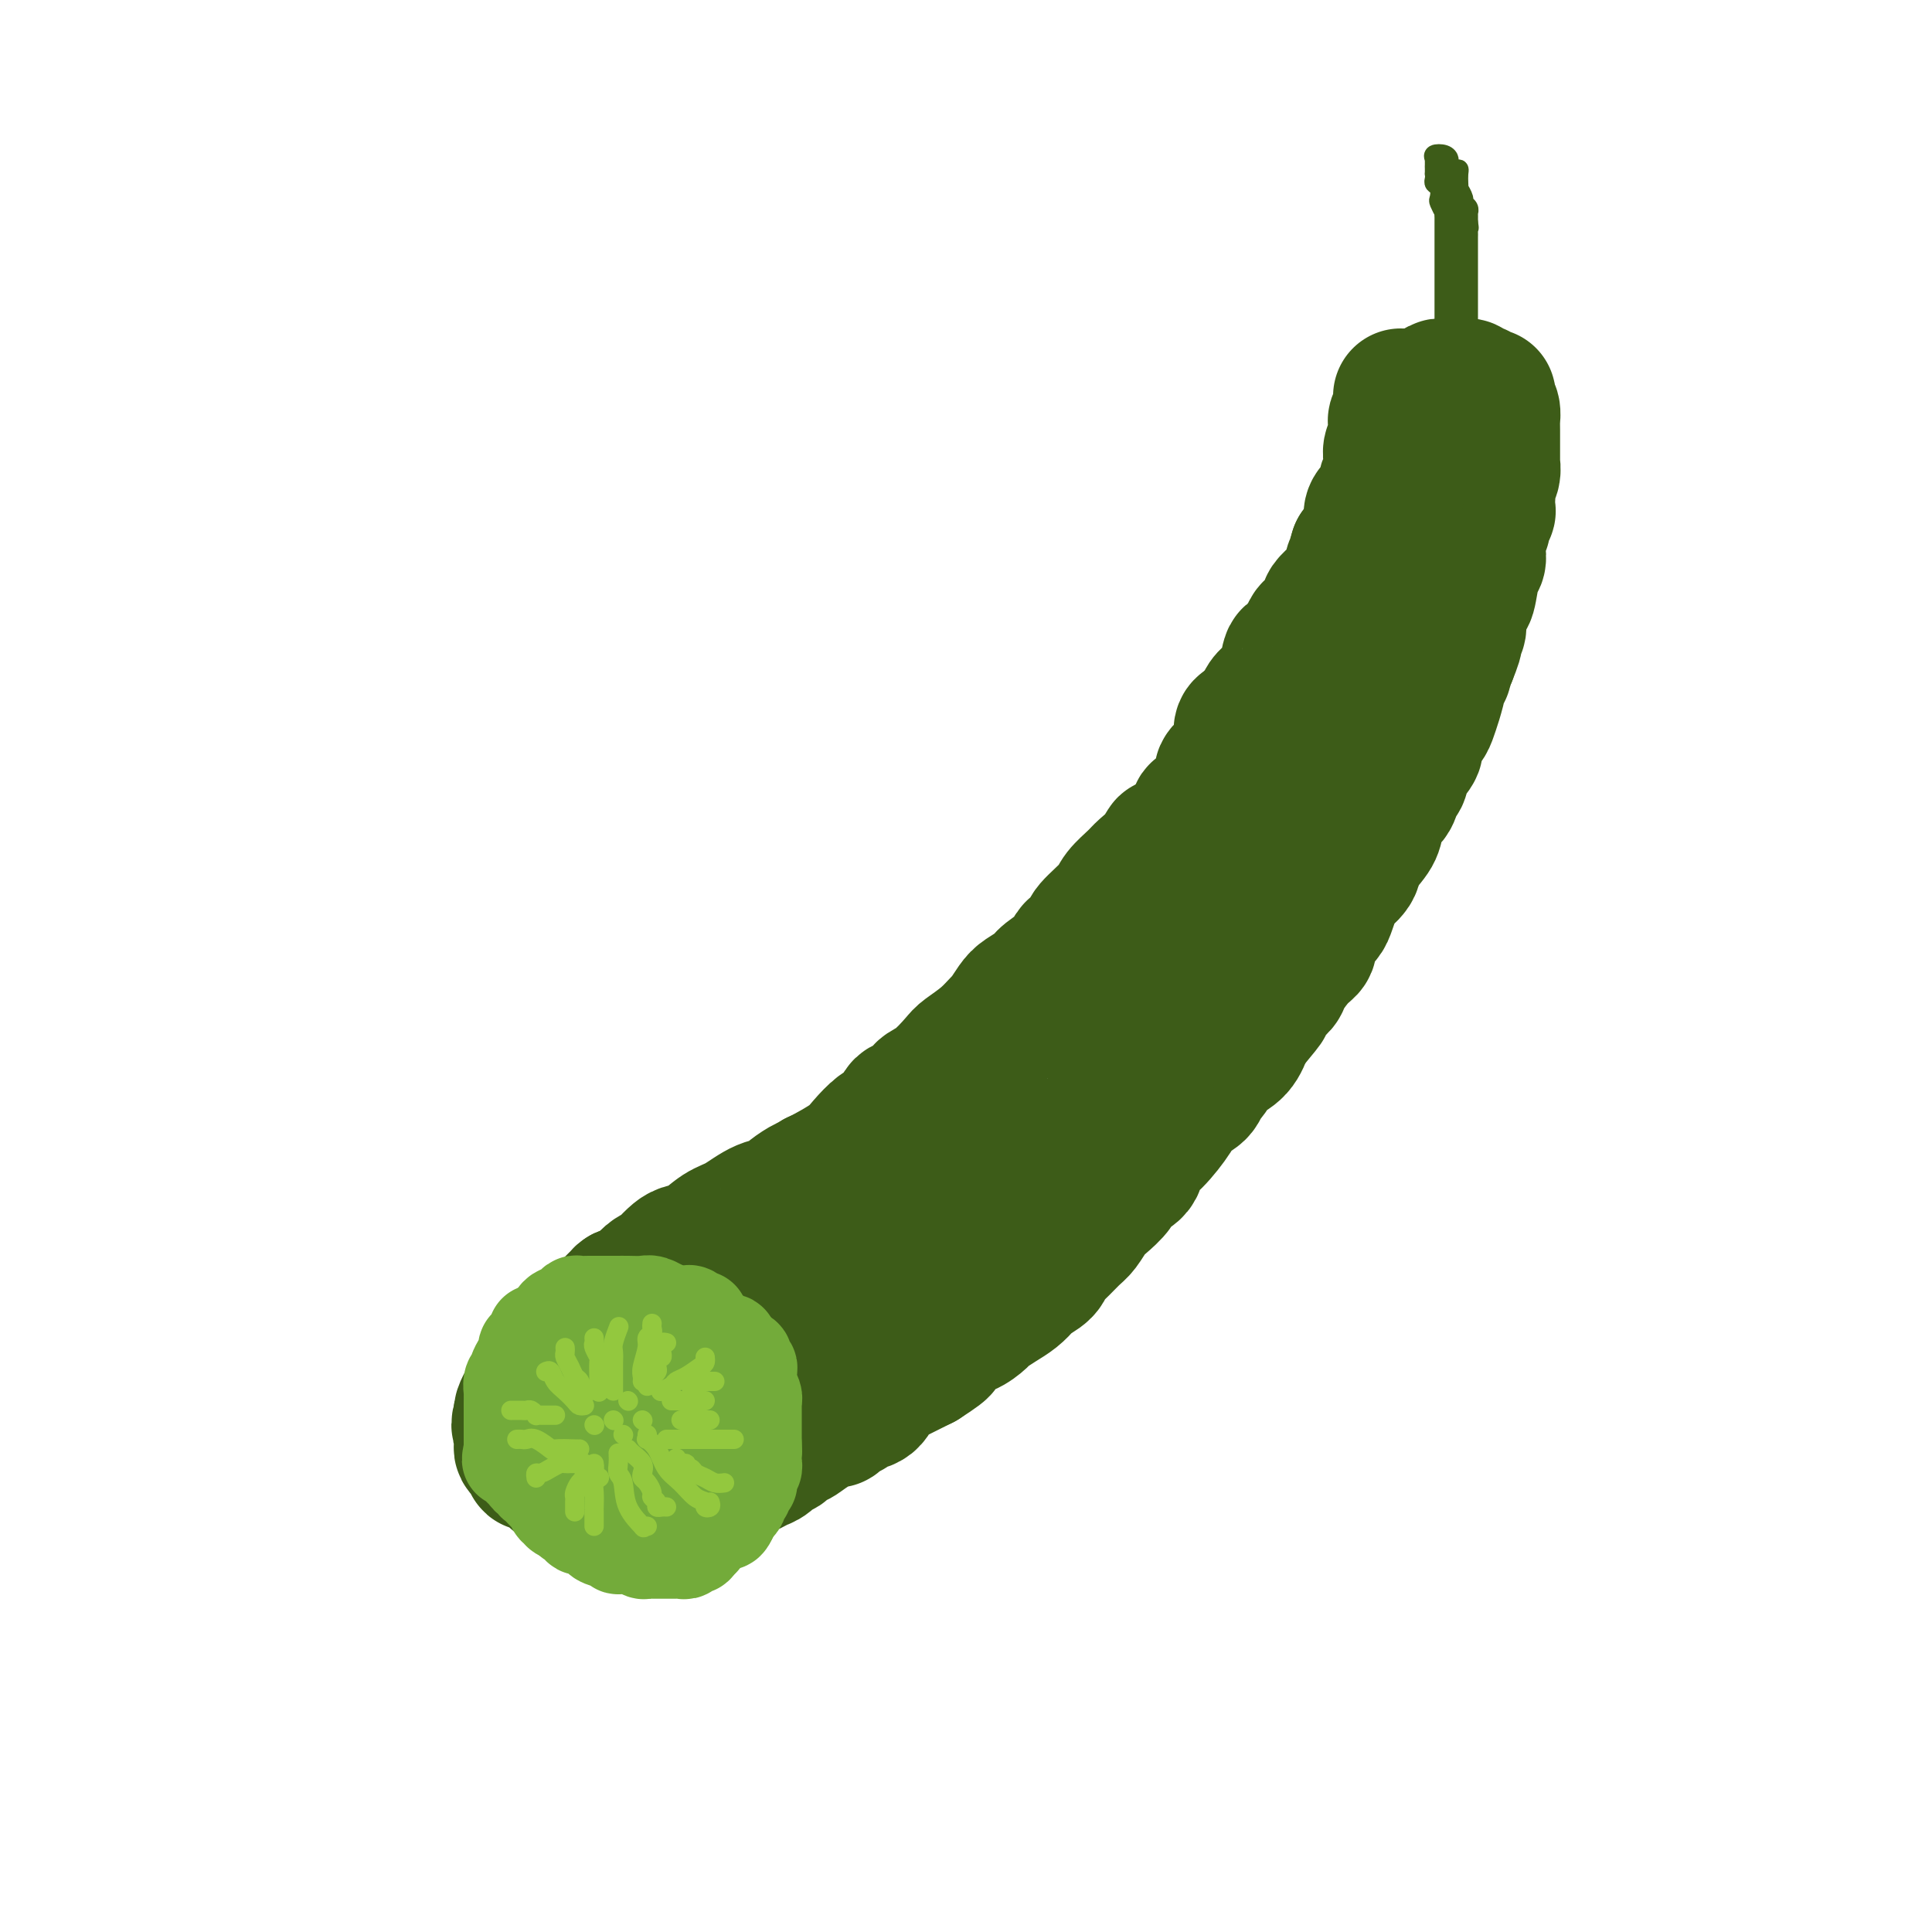 <svg viewBox='0 0 400 400' version='1.1' xmlns='http://www.w3.org/2000/svg' xmlns:xlink='http://www.w3.org/1999/xlink'><g fill='none' stroke='rgb(61,92,24)' stroke-width='28' stroke-linecap='round' stroke-linejoin='round'><path d='M290,82c-0.002,0.449 -0.004,0.899 0,1c0.004,0.101 0.015,-0.146 0,0c-0.015,0.146 -0.057,0.686 0,1c0.057,0.314 0.211,0.402 0,1c-0.211,0.598 -0.788,1.704 -1,2c-0.212,0.296 -0.061,-0.220 0,0c0.061,0.220 0.030,1.176 0,2c-0.030,0.824 -0.061,1.516 0,2c0.061,0.484 0.212,0.760 0,1c-0.212,0.240 -0.788,0.444 -1,1c-0.212,0.556 -0.061,1.462 0,2c0.061,0.538 0.031,0.707 0,1c-0.031,0.293 -0.064,0.711 0,1c0.064,0.289 0.223,0.449 0,1c-0.223,0.551 -0.829,1.492 -1,2c-0.171,0.508 0.094,0.583 0,1c-0.094,0.417 -0.547,1.176 -1,2c-0.453,0.824 -0.905,1.711 -1,2c-0.095,0.289 0.166,-0.022 0,0c-0.166,0.022 -0.761,0.377 -1,1c-0.239,0.623 -0.122,1.515 0,2c0.122,0.485 0.249,0.563 0,1c-0.249,0.437 -0.875,1.233 -1,2c-0.125,0.767 0.250,1.505 0,2c-0.250,0.495 -1.125,0.748 -2,1'/><path d='M281,114c-1.629,5.534 -1.200,3.370 -1,3c0.200,-0.370 0.172,1.053 0,2c-0.172,0.947 -0.490,1.419 -1,2c-0.510,0.581 -1.214,1.272 -2,2c-0.786,0.728 -1.655,1.493 -2,2c-0.345,0.507 -0.168,0.756 0,1c0.168,0.244 0.325,0.484 0,1c-0.325,0.516 -1.134,1.310 -2,2c-0.866,0.690 -1.790,1.278 -2,2c-0.210,0.722 0.295,1.579 0,2c-0.295,0.421 -1.391,0.406 -2,1c-0.609,0.594 -0.730,1.797 -1,2c-0.270,0.203 -0.687,-0.595 -1,0c-0.313,0.595 -0.521,2.583 -1,4c-0.479,1.417 -1.227,2.264 -2,3c-0.773,0.736 -1.570,1.362 -2,2c-0.430,0.638 -0.493,1.290 -1,2c-0.507,0.710 -1.460,1.479 -2,2c-0.540,0.521 -0.668,0.793 -1,1c-0.332,0.207 -0.868,0.350 -1,1c-0.132,0.650 0.139,1.809 0,3c-0.139,1.191 -0.687,2.414 -1,3c-0.313,0.586 -0.389,0.535 -1,1c-0.611,0.465 -1.756,1.447 -2,2c-0.244,0.553 0.415,0.677 0,2c-0.415,1.323 -1.903,3.844 -3,5c-1.097,1.156 -1.802,0.945 -2,1c-0.198,0.055 0.112,0.376 0,1c-0.112,0.624 -0.646,1.553 -1,2c-0.354,0.447 -0.530,0.414 -1,1c-0.470,0.586 -1.235,1.793 -2,3'/><path d='M244,175c-6.386,9.645 -3.851,3.259 -3,1c0.851,-2.259 0.018,-0.391 -1,1c-1.018,1.391 -2.221,2.306 -3,3c-0.779,0.694 -1.135,1.169 -2,2c-0.865,0.831 -2.238,2.019 -3,3c-0.762,0.981 -0.912,1.754 -2,3c-1.088,1.246 -3.115,2.966 -4,4c-0.885,1.034 -0.629,1.383 -1,2c-0.371,0.617 -1.368,1.502 -2,2c-0.632,0.498 -0.897,0.609 -1,1c-0.103,0.391 -0.044,1.062 -1,2c-0.956,0.938 -2.929,2.143 -4,3c-1.071,0.857 -1.241,1.366 -2,2c-0.759,0.634 -2.106,1.394 -3,2c-0.894,0.606 -1.336,1.059 -2,2c-0.664,0.941 -1.552,2.372 -2,3c-0.448,0.628 -0.458,0.455 -1,1c-0.542,0.545 -1.617,1.808 -3,3c-1.383,1.192 -3.075,2.312 -4,3c-0.925,0.688 -1.082,0.943 -2,2c-0.918,1.057 -2.598,2.916 -4,4c-1.402,1.084 -2.525,1.394 -3,2c-0.475,0.606 -0.300,1.509 -1,2c-0.700,0.491 -2.274,0.571 -3,1c-0.726,0.429 -0.604,1.205 -1,2c-0.396,0.795 -1.310,1.607 -2,2c-0.690,0.393 -1.154,0.368 -2,1c-0.846,0.632 -2.072,1.922 -3,3c-0.928,1.078 -1.558,1.944 -3,3c-1.442,1.056 -3.698,2.302 -5,3c-1.302,0.698 -1.651,0.849 -2,1'/><path d='M169,244c-11.893,11.098 -4.127,4.343 -2,2c2.127,-2.343 -1.385,-0.273 -3,1c-1.615,1.273 -1.331,1.749 -2,2c-0.669,0.251 -2.290,0.277 -4,1c-1.710,0.723 -3.507,2.143 -5,3c-1.493,0.857 -2.680,1.150 -4,2c-1.320,0.850 -2.773,2.255 -4,3c-1.227,0.745 -2.230,0.829 -3,1c-0.770,0.171 -1.309,0.430 -2,1c-0.691,0.570 -1.536,1.453 -2,2c-0.464,0.547 -0.548,0.758 -1,1c-0.452,0.242 -1.273,0.515 -2,1c-0.727,0.485 -1.361,1.181 -2,2c-0.639,0.819 -1.284,1.760 -2,2c-0.716,0.240 -1.502,-0.220 -2,0c-0.498,0.220 -0.709,1.119 -1,2c-0.291,0.881 -0.663,1.745 -1,2c-0.337,0.255 -0.639,-0.098 -1,0c-0.361,0.098 -0.781,0.646 -1,1c-0.219,0.354 -0.237,0.512 -1,1c-0.763,0.488 -2.269,1.305 -3,2c-0.731,0.695 -0.686,1.269 -1,2c-0.314,0.731 -0.987,1.618 -2,2c-1.013,0.382 -2.365,0.260 -3,1c-0.635,0.740 -0.551,2.344 -1,3c-0.449,0.656 -1.430,0.365 -2,1c-0.570,0.635 -0.727,2.198 -1,3c-0.273,0.802 -0.661,0.844 -1,1c-0.339,0.156 -0.630,0.427 -1,1c-0.370,0.573 -0.820,1.450 -1,2c-0.180,0.550 -0.090,0.775 0,1'/><path d='M108,293c-1.082,2.504 -0.287,2.765 0,3c0.287,0.235 0.067,0.444 0,1c-0.067,0.556 0.019,1.459 0,2c-0.019,0.541 -0.145,0.719 0,1c0.145,0.281 0.560,0.664 1,1c0.440,0.336 0.906,0.625 1,1c0.094,0.375 -0.183,0.836 0,1c0.183,0.164 0.827,0.033 1,0c0.173,-0.033 -0.126,0.033 0,0c0.126,-0.033 0.678,-0.166 1,0c0.322,0.166 0.414,0.632 1,1c0.586,0.368 1.666,0.639 2,1c0.334,0.361 -0.076,0.814 0,1c0.076,0.186 0.640,0.105 1,0c0.360,-0.105 0.515,-0.236 1,0c0.485,0.236 1.300,0.837 2,1c0.700,0.163 1.287,-0.114 2,0c0.713,0.114 1.553,0.619 2,1c0.447,0.381 0.501,0.638 1,1c0.499,0.362 1.443,0.829 2,1c0.557,0.171 0.726,0.046 1,0c0.274,-0.046 0.653,-0.012 1,0c0.347,0.012 0.662,0.003 1,0c0.338,-0.003 0.699,-0.001 1,0c0.301,0.001 0.543,0.000 1,0c0.457,-0.000 1.131,-0.000 2,0c0.869,0.000 1.935,0.000 3,0'/><path d='M136,310c3.367,0.619 1.285,0.166 1,0c-0.285,-0.166 1.229,-0.044 2,0c0.771,0.044 0.801,0.009 1,0c0.199,-0.009 0.568,0.009 1,0c0.432,-0.009 0.928,-0.045 1,0c0.072,0.045 -0.280,0.169 0,0c0.280,-0.169 1.191,-0.632 2,-1c0.809,-0.368 1.514,-0.641 2,-1c0.486,-0.359 0.753,-0.803 1,-1c0.247,-0.197 0.475,-0.147 1,0c0.525,0.147 1.348,0.392 2,0c0.652,-0.392 1.134,-1.419 2,-2c0.866,-0.581 2.115,-0.714 3,-1c0.885,-0.286 1.407,-0.726 2,-1c0.593,-0.274 1.257,-0.384 2,-1c0.743,-0.616 1.566,-1.740 2,-2c0.434,-0.260 0.481,0.343 1,0c0.519,-0.343 1.512,-1.632 2,-2c0.488,-0.368 0.472,0.186 1,0c0.528,-0.186 1.599,-1.110 3,-2c1.401,-0.890 3.133,-1.744 4,-2c0.867,-0.256 0.869,0.088 1,0c0.131,-0.088 0.390,-0.607 1,-1c0.610,-0.393 1.571,-0.658 2,-1c0.429,-0.342 0.327,-0.760 1,-1c0.673,-0.240 2.120,-0.302 3,-1c0.880,-0.698 1.194,-2.032 2,-3c0.806,-0.968 2.103,-1.569 3,-2c0.897,-0.431 1.395,-0.693 2,-1c0.605,-0.307 1.316,-0.659 2,-1c0.684,-0.341 1.342,-0.670 2,-1'/><path d='M191,282c6.697,-4.306 2.940,-2.572 2,-2c-0.940,0.572 0.937,-0.017 2,-1c1.063,-0.983 1.313,-2.361 2,-3c0.687,-0.639 1.811,-0.541 3,-1c1.189,-0.459 2.441,-1.475 3,-2c0.559,-0.525 0.424,-0.560 1,-1c0.576,-0.440 1.864,-1.287 3,-2c1.136,-0.713 2.121,-1.294 3,-2c0.879,-0.706 1.652,-1.539 2,-2c0.348,-0.461 0.271,-0.550 1,-1c0.729,-0.450 2.264,-1.260 3,-2c0.736,-0.740 0.673,-1.410 1,-2c0.327,-0.590 1.045,-1.102 2,-2c0.955,-0.898 2.148,-2.184 3,-3c0.852,-0.816 1.364,-1.163 2,-2c0.636,-0.837 1.397,-2.163 2,-3c0.603,-0.837 1.049,-1.186 2,-2c0.951,-0.814 2.406,-2.092 3,-3c0.594,-0.908 0.327,-1.447 1,-2c0.673,-0.553 2.286,-1.121 3,-2c0.714,-0.879 0.527,-2.069 1,-3c0.473,-0.931 1.604,-1.602 3,-3c1.396,-1.398 3.055,-3.524 4,-5c0.945,-1.476 1.174,-2.301 2,-3c0.826,-0.699 2.247,-1.272 3,-2c0.753,-0.728 0.838,-1.611 1,-2c0.162,-0.389 0.400,-0.284 1,-1c0.600,-0.716 1.563,-2.254 2,-3c0.437,-0.746 0.348,-0.701 1,-1c0.652,-0.299 2.043,-0.943 3,-2c0.957,-1.057 1.478,-2.529 2,-4'/><path d='M258,213c6.876,-8.277 3.067,-3.968 2,-3c-1.067,0.968 0.608,-1.403 2,-3c1.392,-1.597 2.502,-2.420 3,-3c0.498,-0.580 0.384,-0.918 1,-2c0.616,-1.082 1.962,-2.909 3,-4c1.038,-1.091 1.770,-1.446 2,-2c0.230,-0.554 -0.040,-1.307 0,-2c0.040,-0.693 0.390,-1.325 1,-2c0.610,-0.675 1.481,-1.391 2,-2c0.519,-0.609 0.686,-1.110 1,-2c0.314,-0.890 0.774,-2.171 1,-3c0.226,-0.829 0.218,-1.208 1,-2c0.782,-0.792 2.355,-1.998 3,-3c0.645,-1.002 0.362,-1.800 1,-3c0.638,-1.200 2.198,-2.802 3,-4c0.802,-1.198 0.845,-1.993 1,-3c0.155,-1.007 0.421,-2.226 1,-3c0.579,-0.774 1.470,-1.103 2,-2c0.530,-0.897 0.701,-2.361 1,-3c0.299,-0.639 0.728,-0.454 1,-1c0.272,-0.546 0.388,-1.822 1,-3c0.612,-1.178 1.722,-2.256 2,-3c0.278,-0.744 -0.275,-1.152 0,-2c0.275,-0.848 1.379,-2.135 2,-3c0.621,-0.865 0.759,-1.307 1,-2c0.241,-0.693 0.586,-1.638 1,-3c0.414,-1.362 0.898,-3.141 1,-4c0.102,-0.859 -0.179,-0.797 0,-1c0.179,-0.203 0.817,-0.670 1,-1c0.183,-0.330 -0.091,-0.523 0,-1c0.091,-0.477 0.545,-1.239 1,-2'/><path d='M300,136c2.431,-5.999 0.507,-2.495 0,-2c-0.507,0.495 0.403,-2.019 1,-3c0.597,-0.981 0.881,-0.430 1,-1c0.119,-0.570 0.073,-2.261 0,-3c-0.073,-0.739 -0.174,-0.526 0,-1c0.174,-0.474 0.621,-1.635 1,-2c0.379,-0.365 0.689,0.064 1,-1c0.311,-1.064 0.623,-3.623 1,-5c0.377,-1.377 0.819,-1.573 1,-2c0.181,-0.427 0.100,-1.084 0,-2c-0.100,-0.916 -0.219,-2.091 0,-3c0.219,-0.909 0.777,-1.552 1,-2c0.223,-0.448 0.112,-0.701 0,-1c-0.112,-0.299 -0.226,-0.642 0,-1c0.226,-0.358 0.792,-0.729 1,-1c0.208,-0.271 0.060,-0.442 0,-1c-0.060,-0.558 -0.030,-1.502 0,-2c0.030,-0.498 0.061,-0.550 0,-1c-0.061,-0.450 -0.212,-1.300 0,-2c0.212,-0.700 0.789,-1.252 1,-2c0.211,-0.748 0.057,-1.692 0,-2c-0.057,-0.308 -0.015,0.021 0,0c0.015,-0.021 0.004,-0.390 0,-1c-0.004,-0.610 -0.001,-1.459 0,-2c0.001,-0.541 0.000,-0.774 0,-1c-0.000,-0.226 0.001,-0.445 0,-1c-0.001,-0.555 -0.003,-1.444 0,-2c0.003,-0.556 0.011,-0.778 0,-1c-0.011,-0.222 -0.041,-0.444 0,-1c0.041,-0.556 0.155,-1.444 0,-2c-0.155,-0.556 -0.577,-0.778 -1,-1'/><path d='M308,84c0.065,-3.472 0.229,-1.652 0,-1c-0.229,0.652 -0.849,0.137 -1,0c-0.151,-0.137 0.167,0.103 0,0c-0.167,-0.103 -0.818,-0.549 -1,-1c-0.182,-0.451 0.105,-0.905 0,-1c-0.105,-0.095 -0.602,0.171 -1,0c-0.398,-0.171 -0.698,-0.778 -1,-1c-0.302,-0.222 -0.606,-0.060 -1,0c-0.394,0.060 -0.879,0.016 -1,0c-0.121,-0.016 0.122,-0.005 0,0c-0.122,0.005 -0.610,0.005 -1,0c-0.390,-0.005 -0.681,-0.013 -1,0c-0.319,0.013 -0.666,0.047 -1,0c-0.334,-0.047 -0.653,-0.177 -1,0c-0.347,0.177 -0.720,0.659 -1,1c-0.280,0.341 -0.467,0.540 -1,1c-0.533,0.460 -1.411,1.180 -2,2c-0.589,0.820 -0.889,1.739 -1,2c-0.111,0.261 -0.032,-0.134 0,0c0.032,0.134 0.019,0.799 0,1c-0.019,0.201 -0.044,-0.061 0,0c0.044,0.061 0.155,0.446 0,1c-0.155,0.554 -0.578,1.277 -1,2'/><path d='M292,90c-1.150,1.659 -1.026,0.808 -1,1c0.026,0.192 -0.044,1.427 0,2c0.044,0.573 0.204,0.485 0,1c-0.204,0.515 -0.773,1.632 -1,2c-0.227,0.368 -0.112,-0.014 0,0c0.112,0.014 0.222,0.423 0,1c-0.222,0.577 -0.778,1.322 -1,2c-0.222,0.678 -0.112,1.289 0,2c0.112,0.711 0.227,1.524 0,2c-0.227,0.476 -0.796,0.617 -1,1c-0.204,0.383 -0.044,1.009 0,2c0.044,0.991 -0.027,2.349 0,3c0.027,0.651 0.152,0.597 0,1c-0.152,0.403 -0.579,1.263 -1,2c-0.421,0.737 -0.834,1.352 -1,2c-0.166,0.648 -0.083,1.328 0,2c0.083,0.672 0.168,1.335 0,2c-0.168,0.665 -0.588,1.333 -1,2c-0.412,0.667 -0.817,1.334 -1,2c-0.183,0.666 -0.144,1.330 0,2c0.144,0.670 0.393,1.347 0,2c-0.393,0.653 -1.429,1.282 -2,2c-0.571,0.718 -0.676,1.524 -1,2c-0.324,0.476 -0.865,0.621 -1,1c-0.135,0.379 0.137,0.993 0,2c-0.137,1.007 -0.681,2.406 -1,3c-0.319,0.594 -0.411,0.383 -1,1c-0.589,0.617 -1.673,2.062 -2,3c-0.327,0.938 0.104,1.368 0,2c-0.104,0.632 -0.744,1.466 -1,2c-0.256,0.534 -0.128,0.767 0,1'/><path d='M275,145c-2.582,8.871 -0.538,3.547 0,2c0.538,-1.547 -0.429,0.683 -1,2c-0.571,1.317 -0.745,1.722 -1,2c-0.255,0.278 -0.592,0.430 -1,1c-0.408,0.570 -0.887,1.557 -1,2c-0.113,0.443 0.138,0.343 0,1c-0.138,0.657 -0.667,2.070 -1,3c-0.333,0.930 -0.469,1.376 -1,2c-0.531,0.624 -1.456,1.426 -2,2c-0.544,0.574 -0.705,0.921 -1,2c-0.295,1.079 -0.723,2.890 -1,4c-0.277,1.110 -0.403,1.519 -1,2c-0.597,0.481 -1.664,1.035 -2,2c-0.336,0.965 0.060,2.342 0,3c-0.060,0.658 -0.575,0.599 -1,1c-0.425,0.401 -0.759,1.263 -1,2c-0.241,0.737 -0.389,1.349 -1,2c-0.611,0.651 -1.687,1.343 -2,2c-0.313,0.657 0.135,1.281 0,2c-0.135,0.719 -0.852,1.535 -2,3c-1.148,1.465 -2.726,3.581 -4,5c-1.274,1.419 -2.243,2.141 -3,3c-0.757,0.859 -1.303,1.855 -2,3c-0.697,1.145 -1.544,2.438 -2,3c-0.456,0.562 -0.519,0.391 -1,1c-0.481,0.609 -1.378,1.997 -2,3c-0.622,1.003 -0.968,1.622 -1,2c-0.032,0.378 0.249,0.514 0,1c-0.249,0.486 -1.029,1.323 -2,2c-0.971,0.677 -2.135,1.193 -3,2c-0.865,0.807 -1.433,1.903 -2,3'/><path d='M233,215c-3.886,4.983 -2.602,3.441 -3,4c-0.398,0.559 -2.477,3.219 -4,5c-1.523,1.781 -2.490,2.682 -3,3c-0.510,0.318 -0.562,0.052 -1,1c-0.438,0.948 -1.261,3.109 -2,4c-0.739,0.891 -1.394,0.510 -2,1c-0.606,0.490 -1.163,1.850 -2,3c-0.837,1.150 -1.952,2.089 -3,3c-1.048,0.911 -2.028,1.795 -3,3c-0.972,1.205 -1.937,2.730 -3,4c-1.063,1.270 -2.225,2.286 -3,3c-0.775,0.714 -1.165,1.126 -2,2c-0.835,0.874 -2.116,2.208 -3,3c-0.884,0.792 -1.370,1.041 -2,2c-0.630,0.959 -1.404,2.627 -2,3c-0.596,0.373 -1.012,-0.550 -2,0c-0.988,0.550 -2.546,2.571 -4,4c-1.454,1.429 -2.803,2.266 -4,3c-1.197,0.734 -2.240,1.366 -3,2c-0.760,0.634 -1.236,1.269 -2,2c-0.764,0.731 -1.814,1.558 -3,2c-1.186,0.442 -2.506,0.499 -3,1c-0.494,0.501 -0.161,1.448 -1,2c-0.839,0.552 -2.851,0.711 -4,1c-1.149,0.289 -1.433,0.707 -2,1c-0.567,0.293 -1.415,0.460 -2,1c-0.585,0.540 -0.908,1.454 -2,2c-1.092,0.546 -2.952,0.724 -4,1c-1.048,0.276 -1.282,0.651 -2,1c-0.718,0.349 -1.919,0.671 -3,1c-1.081,0.329 -2.040,0.664 -3,1'/><path d='M151,284c-6.877,4.006 -2.069,1.522 -1,1c1.069,-0.522 -1.600,0.917 -3,2c-1.400,1.083 -1.531,1.811 -2,2c-0.469,0.189 -1.277,-0.160 -2,0c-0.723,0.160 -1.359,0.827 -2,1c-0.641,0.173 -1.285,-0.150 -2,0c-0.715,0.150 -1.502,0.772 -2,1c-0.498,0.228 -0.707,0.061 -1,0c-0.293,-0.061 -0.670,-0.017 -1,0c-0.330,0.017 -0.613,0.005 -1,0c-0.387,-0.005 -0.878,-0.004 -1,0c-0.122,0.004 0.125,0.012 0,0c-0.125,-0.012 -0.622,-0.045 -1,0c-0.378,0.045 -0.637,0.168 -1,0c-0.363,-0.168 -0.829,-0.627 -1,-1c-0.171,-0.373 -0.046,-0.659 0,-1c0.046,-0.341 0.012,-0.735 0,-1c-0.012,-0.265 -0.002,-0.399 0,-1c0.002,-0.601 -0.006,-1.667 0,-2c0.006,-0.333 0.024,0.069 0,0c-0.024,-0.069 -0.089,-0.607 0,-1c0.089,-0.393 0.333,-0.641 1,-1c0.667,-0.359 1.756,-0.827 2,-1c0.244,-0.173 -0.359,-0.049 0,0c0.359,0.049 1.679,0.025 3,0'/><path d='M136,282c1.061,-0.464 0.714,-0.124 1,0c0.286,0.124 1.204,0.032 2,0c0.796,-0.032 1.470,-0.006 2,0c0.530,0.006 0.916,-0.009 1,0c0.084,0.009 -0.135,0.042 0,0c0.135,-0.042 0.624,-0.160 1,0c0.376,0.160 0.641,0.597 1,1c0.359,0.403 0.814,0.773 1,1c0.186,0.227 0.103,0.313 0,1c-0.103,0.687 -0.225,1.976 0,3c0.225,1.024 0.796,1.785 1,2c0.204,0.215 0.040,-0.114 0,0c-0.040,0.114 0.045,0.671 0,1c-0.045,0.329 -0.218,0.431 0,1c0.218,0.569 0.828,1.605 1,2c0.172,0.395 -0.094,0.147 0,0c0.094,-0.147 0.547,-0.194 1,0c0.453,0.194 0.905,0.629 1,1c0.095,0.371 -0.168,0.677 0,1c0.168,0.323 0.767,0.664 1,1c0.233,0.336 0.101,0.667 0,1c-0.101,0.333 -0.172,0.666 0,1c0.172,0.334 0.586,0.667 1,1'/><path d='M151,300c0.944,2.714 0.305,1.497 0,1c-0.305,-0.497 -0.274,-0.276 0,0c0.274,0.276 0.791,0.606 1,1c0.209,0.394 0.108,0.853 0,1c-0.108,0.147 -0.225,-0.017 0,0c0.225,0.017 0.792,0.215 1,0c0.208,-0.215 0.056,-0.843 0,-2c-0.056,-1.157 -0.015,-2.843 0,-4c0.015,-1.157 0.004,-1.786 0,-3c-0.004,-1.214 -0.001,-3.012 0,-4c0.001,-0.988 0.000,-1.167 0,-2c-0.000,-0.833 0.000,-2.321 0,-3c-0.000,-0.679 -0.001,-0.548 0,-1c0.001,-0.452 0.004,-1.487 0,-2c-0.004,-0.513 -0.016,-0.504 0,-1c0.016,-0.496 0.060,-1.498 0,-2c-0.060,-0.502 -0.222,-0.506 0,-1c0.222,-0.494 0.829,-1.479 1,-2c0.171,-0.521 -0.094,-0.577 0,-1c0.094,-0.423 0.547,-1.211 1,-2'/><path d='M155,273c0.413,-4.815 -0.055,-1.853 0,-1c0.055,0.853 0.634,-0.404 1,-1c0.366,-0.596 0.520,-0.530 1,-1c0.480,-0.470 1.286,-1.474 2,-2c0.714,-0.526 1.335,-0.574 2,-1c0.665,-0.426 1.374,-1.230 2,-2c0.626,-0.770 1.170,-1.504 2,-2c0.830,-0.496 1.946,-0.752 3,-1c1.054,-0.248 2.045,-0.487 3,-1c0.955,-0.513 1.873,-1.300 3,-2c1.127,-0.700 2.461,-1.313 4,-2c1.539,-0.687 3.281,-1.448 4,-2c0.719,-0.552 0.415,-0.894 0,-1c-0.415,-0.106 -0.940,0.023 -2,0c-1.060,-0.023 -2.655,-0.199 -4,0c-1.345,0.199 -2.441,0.771 -3,1c-0.559,0.229 -0.582,0.113 -1,0c-0.418,-0.113 -1.230,-0.224 -2,0c-0.770,0.224 -1.498,0.782 -2,1c-0.502,0.218 -0.779,0.096 -1,0c-0.221,-0.096 -0.388,-0.166 -1,0c-0.612,0.166 -1.670,0.566 -2,1c-0.330,0.434 0.066,0.900 0,1c-0.066,0.100 -0.595,-0.167 -1,0c-0.405,0.167 -0.686,0.766 -1,1c-0.314,0.234 -0.662,0.101 -1,0c-0.338,-0.101 -0.668,-0.172 -1,0c-0.332,0.172 -0.666,0.586 -1,1'/><path d='M159,260c-2.108,0.769 -1.878,0.192 -2,0c-0.122,-0.192 -0.597,-0.000 -1,0c-0.403,0.000 -0.734,-0.192 -1,0c-0.266,0.192 -0.466,0.768 -1,1c-0.534,0.232 -1.400,0.118 -2,0c-0.600,-0.118 -0.933,-0.242 -1,0c-0.067,0.242 0.133,0.849 0,1c-0.133,0.151 -0.597,-0.156 -1,0c-0.403,0.156 -0.744,0.773 -1,1c-0.256,0.227 -0.425,0.065 -1,0c-0.575,-0.065 -1.554,-0.031 -2,0c-0.446,0.031 -0.357,0.060 -1,0c-0.643,-0.060 -2.018,-0.208 -3,0c-0.982,0.208 -1.572,0.772 -2,1c-0.428,0.228 -0.696,0.121 -1,0c-0.304,-0.121 -0.645,-0.257 -1,0c-0.355,0.257 -0.724,0.905 -1,1c-0.276,0.095 -0.459,-0.363 -1,0c-0.541,0.363 -1.440,1.546 -2,2c-0.560,0.454 -0.780,0.177 -1,0c-0.220,-0.177 -0.440,-0.255 -1,0c-0.560,0.255 -1.459,0.845 -2,1c-0.541,0.155 -0.722,-0.123 -1,0c-0.278,0.123 -0.652,0.649 -1,1c-0.348,0.351 -0.671,0.529 -1,1c-0.329,0.471 -0.665,1.236 -1,2'/><path d='M126,272c-1.713,0.991 -0.995,-0.033 -1,0c-0.005,0.033 -0.733,1.121 -1,2c-0.267,0.879 -0.071,1.548 0,2c0.071,0.452 0.019,0.687 0,1c-0.019,0.313 -0.005,0.702 0,1c0.005,0.298 0.001,0.503 0,1c-0.001,0.497 -0.000,1.286 0,2c0.000,0.714 0.000,1.354 0,2c-0.000,0.646 -0.000,1.297 0,2c0.000,0.703 0.000,1.459 0,2c-0.000,0.541 -0.000,0.869 0,1c0.000,0.131 0.000,0.066 0,0'/></g>
<g fill='none' stroke='rgb(61,92,24)' stroke-width='4' stroke-linecap='round' stroke-linejoin='round'><path d='M297,71c0.453,0.127 0.906,0.255 1,0c0.094,-0.255 -0.171,-0.892 0,-1c0.171,-0.108 0.778,0.315 1,0c0.222,-0.315 0.060,-1.366 0,-2c-0.060,-0.634 -0.016,-0.852 0,-1c0.016,-0.148 0.004,-0.228 0,-1c-0.004,-0.772 -0.001,-2.237 0,-3c0.001,-0.763 0.000,-0.823 0,-1c-0.000,-0.177 -0.000,-0.471 0,-1c0.000,-0.529 0.000,-1.295 0,-2c-0.000,-0.705 -0.000,-1.351 0,-2c0.000,-0.649 0.000,-1.302 0,-2c-0.000,-0.698 -0.000,-1.443 0,-2c0.000,-0.557 -0.000,-0.928 0,-1c0.000,-0.072 0.000,0.154 0,0c-0.000,-0.154 -0.000,-0.689 0,-1c0.000,-0.311 0.000,-0.397 0,-1c-0.000,-0.603 -0.000,-1.721 0,-2c0.000,-0.279 0.001,0.281 0,0c-0.001,-0.281 -0.004,-1.403 0,-2c0.004,-0.597 0.015,-0.670 0,-1c-0.015,-0.330 -0.056,-0.918 0,-1c0.056,-0.082 0.207,0.343 0,0c-0.207,-0.343 -0.774,-1.454 -1,-2c-0.226,-0.546 -0.113,-0.528 0,-1c0.113,-0.472 0.226,-1.436 0,-2c-0.226,-0.564 -0.792,-0.729 -1,-1c-0.208,-0.271 -0.060,-0.649 0,-1c0.060,-0.351 0.030,-0.676 0,-1'/><path d='M297,36c-0.001,-5.654 -0.002,-2.289 0,-1c0.002,1.289 0.007,0.502 0,0c-0.007,-0.502 -0.026,-0.720 0,-1c0.026,-0.280 0.097,-0.622 0,-1c-0.097,-0.378 -0.363,-0.791 0,-1c0.363,-0.209 1.355,-0.214 2,0c0.645,0.214 0.943,0.648 1,1c0.057,0.352 -0.129,0.623 0,1c0.129,0.377 0.571,0.862 1,1c0.429,0.138 0.846,-0.070 1,0c0.154,0.070 0.045,0.418 0,1c-0.045,0.582 -0.027,1.399 0,2c0.027,0.601 0.064,0.987 0,1c-0.064,0.013 -0.227,-0.346 0,0c0.227,0.346 0.846,1.398 1,2c0.154,0.602 -0.155,0.755 0,1c0.155,0.245 0.773,0.581 1,1c0.227,0.419 0.061,0.920 0,1c-0.061,0.080 -0.017,-0.263 0,0c0.017,0.263 0.009,1.131 0,2'/><path d='M304,46c0.309,1.882 0.083,1.087 0,1c-0.083,-0.087 -0.022,0.534 0,1c0.022,0.466 0.006,0.776 0,1c-0.006,0.224 -0.002,0.360 0,1c0.002,0.640 0.000,1.783 0,2c-0.000,0.217 -0.000,-0.493 0,0c0.000,0.493 0.000,2.188 0,3c-0.000,0.812 -0.000,0.741 0,1c0.000,0.259 0.000,0.848 0,1c-0.000,0.152 -0.000,-0.132 0,0c0.000,0.132 0.000,0.680 0,1c-0.000,0.320 -0.000,0.414 0,1c0.000,0.586 -0.000,1.666 0,2c0.000,0.334 0.000,-0.078 0,0c-0.000,0.078 -0.000,0.646 0,1c0.000,0.354 0.000,0.494 0,1c-0.000,0.506 -0.000,1.378 0,2c0.000,0.622 0.000,0.994 0,1c-0.000,0.006 -0.000,-0.353 0,0c0.000,0.353 0.001,1.419 0,2c-0.001,0.581 -0.003,0.678 0,1c0.003,0.322 0.011,0.870 0,1c-0.011,0.130 -0.041,-0.157 0,0c0.041,0.157 0.155,0.759 0,1c-0.155,0.241 -0.577,0.120 -1,0'/><path d='M303,71c-0.381,3.794 -0.834,0.780 -1,-1c-0.166,-1.780 -0.044,-2.326 0,-3c0.044,-0.674 0.012,-1.475 0,-2c-0.012,-0.525 -0.003,-0.774 0,-1c0.003,-0.226 0.001,-0.429 0,-1c-0.001,-0.571 -0.000,-1.511 0,-2c0.000,-0.489 0.000,-0.526 0,-1c-0.000,-0.474 -0.000,-1.384 0,-2c0.000,-0.616 0.000,-0.939 0,-1c-0.000,-0.061 -0.000,0.139 0,0c0.000,-0.139 0.000,-0.615 0,-1c-0.000,-0.385 -0.000,-0.677 0,-1c0.000,-0.323 0.000,-0.678 0,-1c-0.000,-0.322 -0.000,-0.611 0,-1c0.000,-0.389 0.000,-0.878 0,-1c-0.000,-0.122 -0.000,0.122 0,0c0.000,-0.122 0.000,-0.610 0,-1c-0.000,-0.390 -0.000,-0.682 0,-1c0.000,-0.318 0.000,-0.662 0,-1c-0.000,-0.338 -0.000,-0.669 0,-1c0.000,-0.331 0.001,-0.663 0,-1c-0.001,-0.337 -0.003,-0.679 0,-1c0.003,-0.321 0.011,-0.622 0,-1c-0.011,-0.378 -0.041,-0.832 0,-1c0.041,-0.168 0.155,-0.048 0,0c-0.155,0.048 -0.577,0.024 -1,0'/><path d='M301,44c-0.309,-4.356 -0.082,-1.744 0,-1c0.082,0.744 0.018,-0.378 0,-1c-0.018,-0.622 0.009,-0.745 0,-1c-0.009,-0.255 -0.055,-0.643 0,-1c0.055,-0.357 0.211,-0.683 0,-1c-0.211,-0.317 -0.787,-0.624 -1,-1c-0.213,-0.376 -0.061,-0.822 0,-1c0.061,-0.178 0.030,-0.089 0,0'/></g>
<g fill='none' stroke='rgb(115,171,58)' stroke-width='20' stroke-linecap='round' stroke-linejoin='round'><path d='M111,276c0.006,-0.091 0.012,-0.183 0,0c-0.012,0.183 -0.041,0.640 0,1c0.041,0.360 0.152,0.624 0,1c-0.152,0.376 -0.566,0.864 -1,1c-0.434,0.136 -0.887,-0.079 -1,0c-0.113,0.079 0.114,0.451 0,1c-0.114,0.549 -0.570,1.273 -1,2c-0.430,0.727 -0.833,1.455 -1,2c-0.167,0.545 -0.097,0.905 0,1c0.097,0.095 0.222,-0.076 0,0c-0.222,0.076 -0.792,0.398 -1,1c-0.208,0.602 -0.056,1.485 0,2c0.056,0.515 0.015,0.663 0,1c-0.015,0.337 -0.004,0.864 0,1c0.004,0.136 0.001,-0.117 0,0c-0.001,0.117 -0.000,0.605 0,1c0.000,0.395 0.000,0.697 0,1c-0.000,0.303 -0.000,0.606 0,1c0.000,0.394 0.000,0.879 0,1c-0.000,0.121 -0.000,-0.121 0,0c0.000,0.121 0.000,0.606 0,1c-0.000,0.394 -0.000,0.697 0,1c0.000,0.303 0.000,0.606 0,1c-0.000,0.394 -0.000,0.879 0,1c0.000,0.121 0.000,-0.121 0,0c-0.000,0.121 -0.000,0.606 0,1c0.000,0.394 0.000,0.697 0,1'/><path d='M106,300c-0.757,3.874 -0.151,1.559 0,1c0.151,-0.559 -0.153,0.639 0,1c0.153,0.361 0.763,-0.114 1,0c0.237,0.114 0.101,0.818 0,1c-0.101,0.182 -0.168,-0.157 0,0c0.168,0.157 0.571,0.812 1,1c0.429,0.188 0.886,-0.089 1,0c0.114,0.089 -0.114,0.546 0,1c0.114,0.454 0.571,0.906 1,1c0.429,0.094 0.831,-0.169 1,0c0.169,0.169 0.104,0.770 0,1c-0.104,0.230 -0.248,0.089 0,0c0.248,-0.089 0.889,-0.125 1,0c0.111,0.125 -0.306,0.412 0,1c0.306,0.588 1.336,1.477 2,2c0.664,0.523 0.962,0.680 1,1c0.038,0.320 -0.183,0.804 0,1c0.183,0.196 0.771,0.104 1,0c0.229,-0.104 0.100,-0.220 0,0c-0.100,0.220 -0.171,0.777 0,1c0.171,0.223 0.586,0.111 1,0'/><path d='M117,313c1.879,2.270 1.076,1.446 1,1c-0.076,-0.446 0.575,-0.514 1,0c0.425,0.514 0.624,1.609 1,2c0.376,0.391 0.929,0.079 1,0c0.071,-0.079 -0.341,0.074 0,0c0.341,-0.074 1.434,-0.374 2,0c0.566,0.374 0.603,1.421 1,2c0.397,0.579 1.153,0.691 2,1c0.847,0.309 1.785,0.814 2,1c0.215,0.186 -0.293,0.054 0,0c0.293,-0.054 1.388,-0.028 2,0c0.612,0.028 0.741,0.060 1,0c0.259,-0.060 0.646,-0.212 1,0c0.354,0.212 0.673,0.789 1,1c0.327,0.211 0.661,0.057 1,0c0.339,-0.057 0.682,-0.015 1,0c0.318,0.015 0.610,0.004 1,0c0.390,-0.004 0.878,-0.001 1,0c0.122,0.001 -0.122,-0.000 0,0c0.122,0.000 0.611,0.001 1,0c0.389,-0.001 0.679,-0.004 1,0c0.321,0.004 0.674,0.015 1,0c0.326,-0.015 0.626,-0.057 1,0c0.374,0.057 0.822,0.212 1,0c0.178,-0.212 0.086,-0.792 0,-1c-0.086,-0.208 -0.167,-0.046 0,0c0.167,0.046 0.584,-0.026 1,0c0.416,0.026 0.833,0.150 1,0c0.167,-0.150 0.083,-0.575 0,-1'/><path d='M144,319c1.944,-0.427 1.306,-0.495 1,-1c-0.306,-0.505 -0.278,-1.446 0,-2c0.278,-0.554 0.807,-0.721 1,-1c0.193,-0.279 0.052,-0.670 0,-1c-0.052,-0.330 -0.014,-0.599 0,-1c0.014,-0.401 0.004,-0.933 0,-1c-0.004,-0.067 -0.001,0.332 0,0c0.001,-0.332 -0.001,-1.394 0,-2c0.001,-0.606 0.004,-0.756 0,-1c-0.004,-0.244 -0.015,-0.581 0,-1c0.015,-0.419 0.056,-0.919 0,-1c-0.056,-0.081 -0.207,0.256 0,0c0.207,-0.256 0.773,-1.105 1,-2c0.227,-0.895 0.114,-1.835 0,-2c-0.114,-0.165 -0.228,0.446 0,0c0.228,-0.446 0.797,-1.950 1,-3c0.203,-1.050 0.040,-1.646 0,-2c-0.040,-0.354 0.042,-0.467 0,-1c-0.042,-0.533 -0.207,-1.487 0,-2c0.207,-0.513 0.788,-0.586 1,-1c0.212,-0.414 0.057,-1.171 0,-2c-0.057,-0.829 -0.015,-1.731 0,-2c0.015,-0.269 0.004,0.096 0,0c-0.004,-0.096 -0.001,-0.652 0,-1c0.001,-0.348 0.000,-0.488 0,-1c-0.000,-0.512 -0.000,-1.398 0,-2c0.000,-0.602 0.000,-0.921 0,-1c-0.000,-0.079 -0.000,0.082 0,0c0.000,-0.082 0.000,-0.407 0,-1c-0.000,-0.593 -0.000,-1.455 0,-2c0.000,-0.545 0.000,-0.772 0,-1'/><path d='M149,281c0.612,-6.072 -0.357,-2.252 -1,-1c-0.643,1.252 -0.961,-0.063 -1,-1c-0.039,-0.937 0.201,-1.495 0,-2c-0.201,-0.505 -0.841,-0.957 -1,-1c-0.159,-0.043 0.165,0.325 0,0c-0.165,-0.325 -0.819,-1.341 -1,-2c-0.181,-0.659 0.110,-0.961 0,-1c-0.110,-0.039 -0.621,0.186 -1,0c-0.379,-0.186 -0.625,-0.782 -1,-1c-0.375,-0.218 -0.877,-0.057 -1,0c-0.123,0.057 0.135,0.011 0,0c-0.135,-0.011 -0.661,0.012 -1,0c-0.339,-0.012 -0.489,-0.060 -1,0c-0.511,0.060 -1.382,0.226 -2,0c-0.618,-0.226 -0.984,-0.845 -1,-1c-0.016,-0.155 0.317,0.155 0,0c-0.317,-0.155 -1.286,-0.773 -2,-1c-0.714,-0.227 -1.174,-0.061 -2,0c-0.826,0.061 -2.018,0.016 -3,0c-0.982,-0.016 -1.754,-0.004 -2,0c-0.246,0.004 0.033,0.001 0,0c-0.033,-0.001 -0.380,-0.000 -1,0c-0.620,0.000 -1.514,-0.001 -2,0c-0.486,0.001 -0.563,0.003 -1,0c-0.437,-0.003 -1.234,-0.012 -2,0c-0.766,0.012 -1.500,0.043 -2,0c-0.500,-0.043 -0.767,-0.161 -1,0c-0.233,0.161 -0.434,0.600 -1,1c-0.566,0.400 -1.499,0.762 -2,1c-0.501,0.238 -0.572,0.354 -1,1c-0.428,0.646 -1.214,1.823 -2,3'/><path d='M113,276c-1.249,1.056 -0.870,0.695 -1,1c-0.130,0.305 -0.767,1.276 -1,2c-0.233,0.724 -0.062,1.200 0,2c0.062,0.800 0.017,1.924 0,3c-0.017,1.076 -0.004,2.106 0,3c0.004,0.894 -0.000,1.653 0,2c0.000,0.347 0.006,0.282 0,1c-0.006,0.718 -0.023,2.219 0,3c0.023,0.781 0.086,0.843 0,1c-0.086,0.157 -0.323,0.409 0,1c0.323,0.591 1.205,1.520 2,2c0.795,0.480 1.503,0.511 2,1c0.497,0.489 0.784,1.436 1,2c0.216,0.564 0.361,0.743 1,1c0.639,0.257 1.774,0.591 3,1c1.226,0.409 2.544,0.894 3,1c0.456,0.106 0.048,-0.167 1,0c0.952,0.167 3.262,0.774 4,1c0.738,0.226 -0.097,0.072 0,0c0.097,-0.072 1.125,-0.061 2,0c0.875,0.061 1.597,0.172 2,0c0.403,-0.172 0.486,-0.626 1,-1c0.514,-0.374 1.458,-0.667 2,-1c0.542,-0.333 0.681,-0.707 1,-1c0.319,-0.293 0.818,-0.506 1,-1c0.182,-0.494 0.049,-1.268 0,-2c-0.049,-0.732 -0.013,-1.423 0,-2c0.013,-0.577 0.004,-1.040 0,-2c-0.004,-0.960 -0.001,-2.417 0,-4c0.001,-1.583 0.001,-3.291 0,-5'/><path d='M137,285c0.126,-3.261 -0.558,-2.912 -1,-3c-0.442,-0.088 -0.641,-0.612 -1,-1c-0.359,-0.388 -0.877,-0.640 -1,-1c-0.123,-0.360 0.150,-0.828 0,-1c-0.150,-0.172 -0.722,-0.047 -1,0c-0.278,0.047 -0.263,0.015 -1,0c-0.737,-0.015 -2.226,-0.012 -3,0c-0.774,0.012 -0.834,0.033 -1,0c-0.166,-0.033 -0.437,-0.120 -1,0c-0.563,0.120 -1.419,0.445 -2,1c-0.581,0.555 -0.888,1.338 -1,2c-0.112,0.662 -0.030,1.203 0,2c0.030,0.797 0.007,1.849 0,3c-0.007,1.151 0.000,2.402 0,3c-0.000,0.598 -0.008,0.542 0,1c0.008,0.458 0.032,1.429 0,2c-0.032,0.571 -0.119,0.741 0,1c0.119,0.259 0.444,0.607 1,1c0.556,0.393 1.344,0.831 2,1c0.656,0.169 1.180,0.067 2,0c0.820,-0.067 1.936,-0.101 3,0c1.064,0.101 2.076,0.338 3,0c0.924,-0.338 1.761,-1.250 2,-2c0.239,-0.750 -0.118,-1.339 0,-2c0.118,-0.661 0.711,-1.395 1,-2c0.289,-0.605 0.273,-1.080 0,-2c-0.273,-0.920 -0.804,-2.286 -1,-3c-0.196,-0.714 -0.056,-0.775 0,-1c0.056,-0.225 0.028,-0.612 0,-1'/><path d='M137,283c0.309,-2.173 0.082,-1.106 0,-1c-0.082,0.106 -0.019,-0.750 0,-1c0.019,-0.250 -0.005,0.106 0,0c0.005,-0.106 0.039,-0.673 0,-1c-0.039,-0.327 -0.151,-0.413 0,-1c0.151,-0.587 0.565,-1.674 1,-2c0.435,-0.326 0.890,0.109 1,0c0.110,-0.109 -0.125,-0.761 0,-1c0.125,-0.239 0.611,-0.064 1,0c0.389,0.064 0.682,0.016 1,0c0.318,-0.016 0.663,-0.001 1,0c0.337,0.001 0.668,-0.014 1,0c0.332,0.014 0.666,0.057 1,0c0.334,-0.057 0.667,-0.212 1,0c0.333,0.212 0.666,0.793 1,1c0.334,0.207 0.668,0.042 1,0c0.332,-0.042 0.663,0.041 1,0c0.337,-0.041 0.679,-0.204 1,0c0.321,0.204 0.622,0.776 1,1c0.378,0.224 0.832,0.099 1,0c0.168,-0.099 0.048,-0.171 0,0c-0.048,0.171 -0.024,0.586 0,1'/><path d='M151,279c1.709,0.631 0.980,0.708 1,1c0.020,0.292 0.789,0.800 1,1c0.211,0.200 -0.136,0.091 0,0c0.136,-0.091 0.754,-0.165 1,0c0.246,0.165 0.118,0.570 0,1c-0.118,0.430 -0.228,0.885 0,1c0.228,0.115 0.793,-0.110 1,0c0.207,0.110 0.054,0.553 0,1c-0.054,0.447 -0.011,0.897 0,1c0.011,0.103 -0.011,-0.140 0,0c0.011,0.140 0.056,0.663 0,1c-0.056,0.337 -0.211,0.490 0,1c0.211,0.510 0.789,1.379 1,2c0.211,0.621 0.057,0.993 0,1c-0.057,0.007 -0.015,-0.353 0,0c0.015,0.353 0.004,1.418 0,2c-0.004,0.582 -0.001,0.681 0,1c0.001,0.319 0.000,0.859 0,1c-0.000,0.141 -0.000,-0.116 0,0c0.000,0.116 0.000,0.605 0,1c-0.000,0.395 -0.000,0.697 0,1c0.000,0.303 0.000,0.607 0,1c-0.000,0.393 -0.000,0.875 0,1c0.000,0.125 0.000,-0.107 0,0c-0.000,0.107 -0.000,0.554 0,1'/><path d='M156,299c0.155,2.653 0.041,1.284 0,1c-0.041,-0.284 -0.010,0.515 0,1c0.010,0.485 -0.001,0.655 0,1c0.001,0.345 0.014,0.866 0,1c-0.014,0.134 -0.057,-0.118 0,0c0.057,0.118 0.212,0.605 0,1c-0.212,0.395 -0.793,0.697 -1,1c-0.207,0.303 -0.040,0.607 0,1c0.040,0.393 -0.045,0.875 0,1c0.045,0.125 0.222,-0.107 0,0c-0.222,0.107 -0.843,0.553 -1,1c-0.157,0.447 0.151,0.894 0,1c-0.151,0.106 -0.762,-0.130 -1,0c-0.238,0.130 -0.102,0.626 0,1c0.102,0.374 0.171,0.625 0,1c-0.171,0.375 -0.582,0.874 -1,1c-0.418,0.126 -0.843,-0.120 -1,0c-0.157,0.120 -0.045,0.606 0,1c0.045,0.394 0.022,0.697 0,1'/><path d='M151,314c-1.013,2.260 -1.045,0.408 -1,0c0.045,-0.408 0.167,0.626 0,1c-0.167,0.374 -0.622,0.086 -1,0c-0.378,-0.086 -0.679,0.030 -1,0c-0.321,-0.030 -0.663,-0.204 -1,0c-0.337,0.204 -0.669,0.787 -1,1c-0.331,0.213 -0.662,0.057 -1,0c-0.338,-0.057 -0.683,-0.015 -1,0c-0.317,0.015 -0.607,0.004 -1,0c-0.393,-0.004 -0.889,-0.001 -1,0c-0.111,0.001 0.162,0.000 0,0c-0.162,-0.000 -0.761,-0.000 -1,0c-0.239,0.000 -0.120,0.000 0,0'/></g>
<g fill='none' stroke='rgb(147,200,62)' stroke-width='4' stroke-linecap='round' stroke-linejoin='round'><path d='M106,292c-0.202,0.002 -0.404,0.004 0,0c0.404,-0.004 1.414,-0.015 2,0c0.586,0.015 0.748,0.057 1,0c0.252,-0.057 0.592,-0.211 1,0c0.408,0.211 0.883,0.789 1,1c0.117,0.211 -0.122,0.057 0,0c0.122,-0.057 0.607,-0.015 1,0c0.393,0.015 0.693,0.004 1,0c0.307,-0.004 0.621,-0.001 1,0c0.379,0.001 0.823,0.000 1,0c0.177,-0.000 0.089,-0.000 0,0'/><path d='M113,284c0.355,-0.180 0.711,-0.360 1,0c0.289,0.360 0.512,1.259 1,2c0.488,0.741 1.241,1.323 2,2c0.759,0.677 1.523,1.450 2,2c0.477,0.550 0.667,0.879 1,1c0.333,0.121 0.809,0.035 1,0c0.191,-0.035 0.095,-0.017 0,0'/><path d='M123,277c0.030,0.368 0.061,0.736 0,1c-0.061,0.264 -0.212,0.422 0,1c0.212,0.578 0.789,1.574 1,2c0.211,0.426 0.057,0.283 0,1c-0.057,0.717 -0.015,2.295 0,3c0.015,0.705 0.004,0.536 0,1c-0.004,0.464 -0.001,1.561 0,2c0.001,0.439 0.001,0.219 0,0'/><path d='M135,274c-0.033,0.331 -0.065,0.662 0,1c0.065,0.338 0.228,0.682 0,1c-0.228,0.318 -0.846,0.611 -1,1c-0.154,0.389 0.155,0.875 0,2c-0.155,1.125 -0.773,2.889 -1,4c-0.227,1.111 -0.061,1.568 0,2c0.061,0.432 0.017,0.838 0,1c-0.017,0.162 -0.009,0.081 0,0'/><path d='M146,281c0.037,0.364 0.075,0.727 0,1c-0.075,0.273 -0.262,0.455 -1,1c-0.738,0.545 -2.026,1.452 -3,2c-0.974,0.548 -1.634,0.735 -2,1c-0.366,0.265 -0.438,0.607 -1,1c-0.562,0.393 -1.613,0.837 -2,1c-0.387,0.163 -0.111,0.047 0,0c0.111,-0.047 0.055,-0.023 0,0'/><path d='M152,298c-0.362,0.000 -0.724,0.000 -1,0c-0.276,0.000 -0.464,0.000 -1,0c-0.536,0.000 -1.418,0.000 -2,0c-0.582,0.000 -0.864,0.000 -2,0c-1.136,0.000 -3.128,0.000 -4,0c-0.872,0.000 -0.626,0.000 -1,0c-0.374,0.000 -1.370,0.000 -2,0c-0.630,0.000 -0.894,0.000 -1,0c-0.106,0.000 -0.053,0.000 0,0'/><path d='M147,311c0.124,0.395 0.249,0.790 0,1c-0.249,0.210 -0.871,0.234 -1,0c-0.129,-0.234 0.237,-0.727 0,-1c-0.237,-0.273 -1.076,-0.326 -2,-1c-0.924,-0.674 -1.932,-1.969 -3,-3c-1.068,-1.031 -2.195,-1.797 -3,-3c-0.805,-1.203 -1.288,-2.845 -2,-4c-0.712,-1.155 -1.655,-1.825 -2,-2c-0.345,-0.175 -0.093,0.145 0,0c0.093,-0.145 0.027,-0.756 0,-1c-0.027,-0.244 -0.013,-0.122 0,0'/><path d='M134,316c-0.508,-0.084 -1.015,-0.168 -1,0c0.015,0.168 0.554,0.590 0,0c-0.554,-0.590 -2.201,-2.190 -3,-4c-0.799,-1.810 -0.750,-3.830 -1,-5c-0.250,-1.170 -0.799,-1.489 -1,-2c-0.201,-0.511 -0.054,-1.215 0,-2c0.054,-0.785 0.015,-1.653 0,-2c-0.015,-0.347 -0.008,-0.174 0,0'/><path d='M120,308c0.000,0.000 0.100,0.100 0.1,0.1'/><path d='M119,313c-0.000,-0.446 -0.001,-0.892 0,-1c0.001,-0.108 0.003,0.122 0,0c-0.003,-0.122 -0.011,-0.596 0,-1c0.011,-0.404 0.041,-0.738 0,-1c-0.041,-0.262 -0.152,-0.452 0,-1c0.152,-0.548 0.566,-1.452 1,-2c0.434,-0.548 0.887,-0.739 1,-1c0.113,-0.261 -0.113,-0.592 0,-1c0.113,-0.408 0.566,-0.893 1,-1c0.434,-0.107 0.847,0.163 1,0c0.153,-0.163 0.044,-0.761 0,-1c-0.044,-0.239 -0.022,-0.120 0,0'/><path d='M111,306c-0.067,-0.445 -0.134,-0.890 0,-1c0.134,-0.110 0.470,0.114 1,0c0.530,-0.114 1.255,-0.567 2,-1c0.745,-0.433 1.509,-0.848 2,-1c0.491,-0.152 0.709,-0.042 1,0c0.291,0.042 0.655,0.015 1,0c0.345,-0.015 0.670,-0.018 1,0c0.330,0.018 0.663,0.057 1,0c0.337,-0.057 0.678,-0.211 1,0c0.322,0.211 0.625,0.788 1,1c0.375,0.212 0.821,0.061 1,0c0.179,-0.061 0.089,-0.030 0,0'/><path d='M107,298c0.346,-0.016 0.691,-0.033 1,0c0.309,0.033 0.580,0.114 1,0c0.420,-0.114 0.988,-0.423 2,0c1.012,0.423 2.467,1.577 3,2c0.533,0.423 0.143,0.113 1,0c0.857,-0.113 2.962,-0.030 4,0c1.038,0.030 1.010,0.008 1,0c-0.010,-0.008 -0.003,-0.002 0,0c0.003,0.002 0.001,0.001 0,0'/><path d='M146,290c-0.220,0.000 -0.440,0.000 -1,0c-0.560,0.000 -1.460,0.000 -2,0c-0.540,0.000 -0.719,0.000 -1,0c-0.281,0.000 -0.663,0.000 -1,0c-0.337,0.000 -0.629,0.000 -1,0c-0.371,0.000 -0.820,0.000 -1,0c-0.180,0.000 -0.090,0.000 0,0'/><path d='M150,307c-0.674,0.092 -1.348,0.183 -2,0c-0.652,-0.183 -1.283,-0.642 -2,-1c-0.717,-0.358 -1.520,-0.617 -2,-1c-0.480,-0.383 -0.636,-0.891 -1,-1c-0.364,-0.109 -0.934,0.181 -1,0c-0.066,-0.181 0.374,-0.832 0,-1c-0.374,-0.168 -1.562,0.147 -2,0c-0.438,-0.147 -0.125,-0.756 0,-1c0.125,-0.244 0.063,-0.122 0,0'/><path d='M138,312c-0.301,-0.023 -0.602,-0.047 -1,0c-0.398,0.047 -0.894,0.163 -1,0c-0.106,-0.163 0.178,-0.607 0,-1c-0.178,-0.393 -0.819,-0.734 -1,-1c-0.181,-0.266 0.097,-0.455 0,-1c-0.097,-0.545 -0.568,-1.445 -1,-2c-0.432,-0.555 -0.823,-0.765 -1,-1c-0.177,-0.235 -0.139,-0.494 0,-1c0.139,-0.506 0.377,-1.259 0,-2c-0.377,-0.741 -1.371,-1.469 -2,-2c-0.629,-0.531 -0.894,-0.866 -1,-1c-0.106,-0.134 -0.053,-0.067 0,0'/><path d='M128,275c0.113,-0.294 0.226,-0.589 0,0c-0.226,0.589 -0.793,2.060 -1,3c-0.207,0.940 -0.056,1.347 0,2c0.056,0.653 0.015,1.551 0,2c-0.015,0.449 -0.004,0.449 0,1c0.004,0.551 0.001,1.654 0,2c-0.001,0.346 -0.000,-0.065 0,0c0.000,0.065 0.000,0.605 0,1c-0.000,0.395 -0.000,0.645 0,1c0.000,0.355 0.000,0.816 0,1c-0.000,0.184 -0.000,0.092 0,0'/><path d='M117,279c0.024,0.355 0.048,0.710 0,1c-0.048,0.290 -0.168,0.516 0,1c0.168,0.484 0.623,1.226 1,2c0.377,0.774 0.676,1.580 1,2c0.324,0.420 0.675,0.453 1,1c0.325,0.547 0.626,1.609 1,2c0.374,0.391 0.821,0.112 1,0c0.179,-0.112 0.089,-0.056 0,0'/><path d='M123,316c-0.000,-0.330 -0.000,-0.660 0,-1c0.000,-0.340 0.000,-0.689 0,-1c-0.000,-0.311 -0.001,-0.584 0,-1c0.001,-0.416 0.004,-0.977 0,-1c-0.004,-0.023 -0.015,0.491 0,0c0.015,-0.491 0.056,-1.987 0,-3c-0.056,-1.013 -0.207,-1.542 0,-2c0.207,-0.458 0.774,-0.845 1,-1c0.226,-0.155 0.113,-0.077 0,0'/><path d='M138,278c-0.425,-0.092 -0.850,-0.184 -1,0c-0.150,0.184 -0.026,0.645 0,1c0.026,0.355 -0.045,0.606 0,1c0.045,0.394 0.205,0.932 0,1c-0.205,0.068 -0.777,-0.333 -1,0c-0.223,0.333 -0.098,1.399 0,2c0.098,0.601 0.170,0.736 0,1c-0.170,0.264 -0.582,0.659 -1,1c-0.418,0.341 -0.843,0.630 -1,1c-0.157,0.370 -0.045,0.820 0,1c0.045,0.180 0.022,0.090 0,0'/><path d='M147,294c-0.361,0.000 -0.723,0.000 -1,0c-0.277,0.000 -0.470,0.000 -1,0c-0.530,0.000 -1.396,0.000 -2,0c-0.604,0.000 -0.945,0.000 -1,0c-0.055,0.000 0.178,0.000 0,0c-0.178,0.000 -0.765,0.000 -1,0c-0.235,0.000 -0.117,0.000 0,0'/><path d='M148,286c-0.306,-0.001 -0.611,-0.001 -1,0c-0.389,0.001 -0.861,0.004 -1,0c-0.139,-0.004 0.054,-0.015 0,0c-0.054,0.015 -0.355,0.056 -1,0c-0.645,-0.056 -1.635,-0.207 -2,0c-0.365,0.207 -0.104,0.774 0,1c0.104,0.226 0.052,0.113 0,0'/><path d='M123,295c0.000,0.000 0.100,0.100 0.1,0.1'/><path d='M133,294c0.000,0.000 0.100,0.100 0.1,0.1'/><path d='M127,294c0.000,0.000 0.100,0.100 0.1,0.1'/><path d='M130,290c0.000,0.000 0.100,0.100 0.1,0.1'/><path d='M129,297c0.000,0.000 0.100,0.100 0.1,0.1'/></g>
</svg>